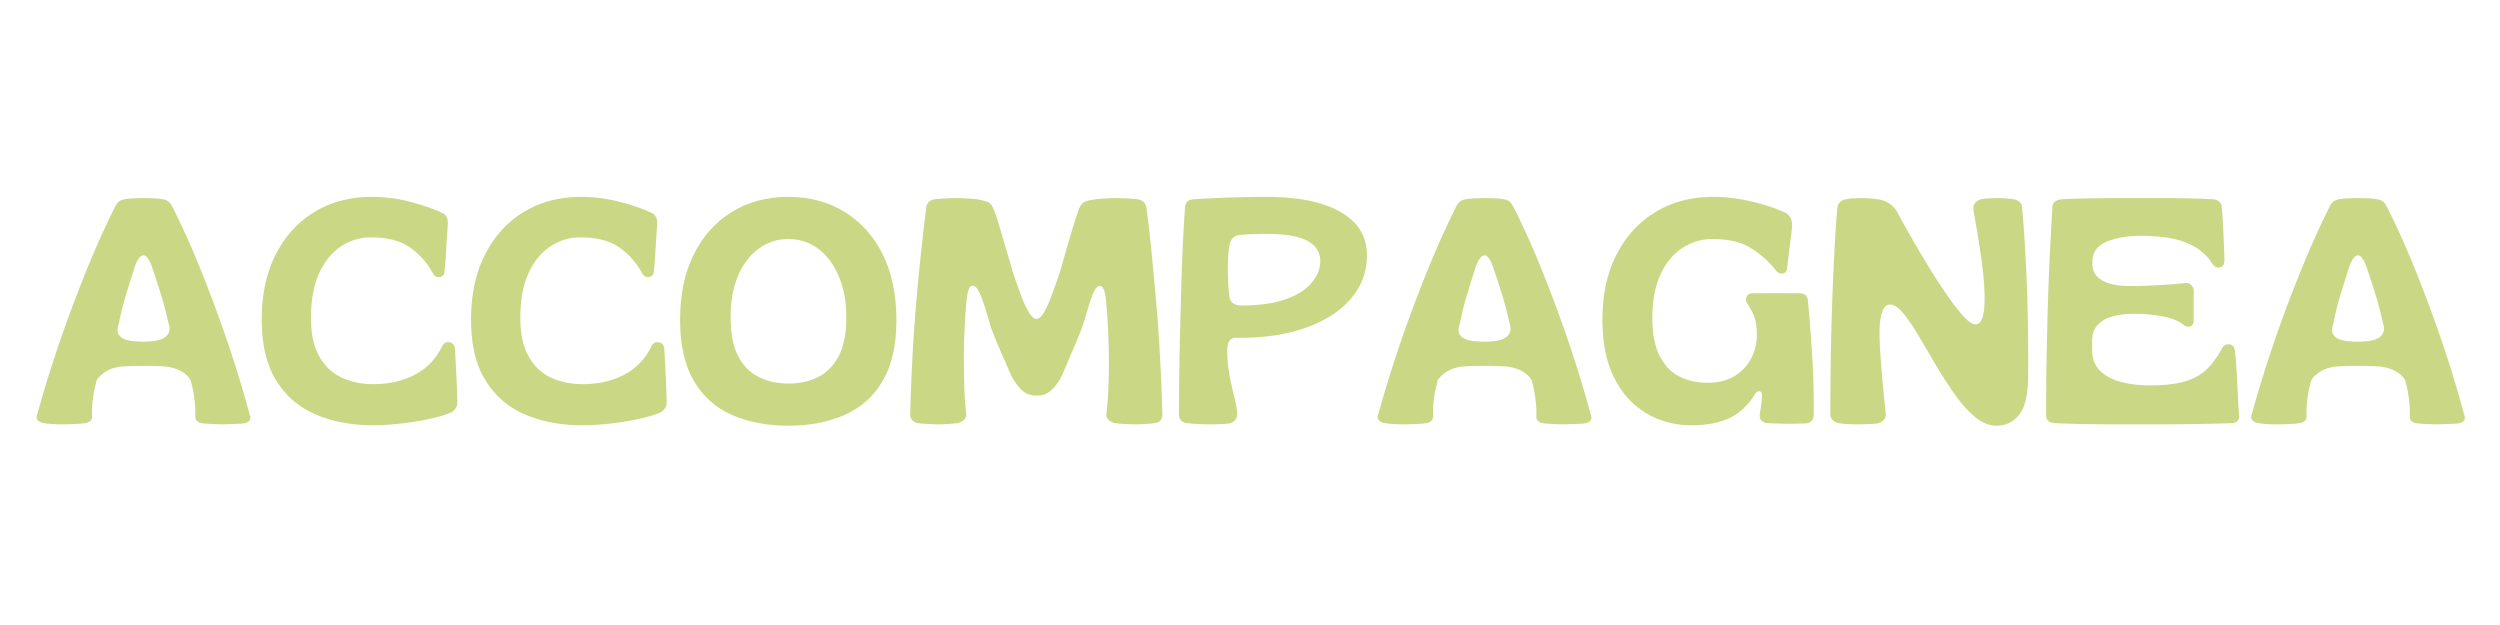 <svg xmlns="http://www.w3.org/2000/svg" viewBox="0 0 375 93.75" version="1.0"><path d="M4.547.188c-.438 0-.918-.016-1.438-.047A11.12 11.12 0 011.83 0C1.41-.063 1.101-.21.905-.453.72-.691.703-1.003.86-1.391 1.91-5.19 3.098-9 4.422-12.812a209.277 209.277 0 014.125-10.891c1.426-3.438 2.797-6.445 4.11-9.031.25-.446.648-.723 1.202-.828a8.948 8.948 0 011.532-.157c.539-.02 1.004-.031 1.39-.031.383 0 .848.012 1.39.031.54.012 1.067.063 1.579.157.54.105.941.382 1.203.828 1.344 2.586 2.719 5.593 4.125 9.03a209.901 209.901 0 014.094 10.907 174.983 174.983 0 013.515 11.453c.165.387.165.7 0 .938-.156.242-.46.39-.906.453-.218.031-.554.05-1 .062-.449.02-.875.036-1.281.047-.398.02-.672.032-.828.032-.262 0-.762-.016-1.5-.047-.73-.032-1.32-.078-1.766-.141a1.58 1.58 0 01-.593-.313c-.18-.144-.266-.359-.266-.64a16.429 16.429 0 00-.156-2.844 17.175 17.175 0 00-.563-2.672c-.355-.601-.918-1.086-1.687-1.453-.762-.375-1.72-.578-2.875-.61a58.726 58.726 0 00-2.485-.046c-.93 0-1.761.015-2.5.047-1.18.031-2.125.242-2.844.625-.718.386-1.273.867-1.656 1.437-.23.762-.418 1.625-.562 2.594a16.9 16.9 0 00-.156 2.922c0 .281-.102.496-.297.64A1.72 1.72 0 018.094 0c-.406.063-.965.11-1.672.14-.7.032-1.324.047-1.875.047zm11.172-12.454c.258.032.613.047 1.062.047.446 0 .797-.015 1.047-.047 1.156-.07 1.961-.347 2.422-.828.469-.476.555-1.113.266-1.906a46.414 46.414 0 00-1.11-4.266 115.942 115.942 0 00-1.484-4.515c-.762-1.852-1.543-1.852-2.344 0a284.827 284.827 0 00-1.422 4.5A43.624 43.624 0 0013.094-15c-.649 1.719.226 2.633 2.625 2.734zm0 0" transform="translate(4.746 63.466)" fill="#cad886"/><path d="M17.688.328c-3.231 0-6.11-.539-8.641-1.625-2.524-1.082-4.5-2.789-5.938-5.125C1.672-8.754.953-11.789.953-15.532c0-3.769.703-7.03 2.11-9.78 1.406-2.75 3.347-4.875 5.828-6.375 2.476-1.5 5.332-2.25 8.562-2.25a22.9 22.9 0 015.797.75c1.914.492 3.563 1.07 4.938 1.734.507.324.734.855.671 1.594 0 .218-.027.656-.078 1.312-.043.656-.09 1.387-.14 2.188-.043.793-.09 1.527-.141 2.203a46.22 46.22 0 01-.125 1.39c-.031.512-.281.797-.75.86-.46.062-.813-.16-1.063-.672-.867-1.563-2.011-2.832-3.437-3.813-1.418-.976-3.34-1.468-5.766-1.468a7.992 7.992 0 00-4.562 1.39c-1.375.93-2.465 2.29-3.266 4.078-.793 1.793-1.187 3.985-1.187 6.578 0 2.43.422 4.376 1.265 5.844C10.453-8.5 11.582-7.44 13-6.797c1.426.637 2.988.953 4.688.953 2.332 0 4.394-.46 6.187-1.39 1.79-.926 3.148-2.317 4.078-4.172.25-.57.633-.813 1.156-.719.532.094.813.477.844 1.14.07 1.282.14 2.575.203 3.876.063 1.293.11 2.59.14 3.89.032.356-.042.668-.218.938-.18.273-.39.492-.64.656-.899.387-2.06.73-3.485 1.031a41.227 41.227 0 01-4.36.688c-1.491.156-2.792.234-3.905.234zm0 0" transform="translate(38.304 63.466)" fill="#cad886"/><path d="M17.688.328c-3.231 0-6.11-.539-8.641-1.625-2.524-1.082-4.5-2.789-5.938-5.125C1.672-8.754.953-11.789.953-15.532c0-3.769.703-7.03 2.11-9.78 1.406-2.75 3.347-4.875 5.828-6.375 2.476-1.5 5.332-2.25 8.562-2.25a22.9 22.9 0 015.797.75c1.914.492 3.563 1.07 4.938 1.734.507.324.734.855.671 1.594 0 .218-.027.656-.078 1.312-.043.656-.09 1.387-.14 2.188-.043.793-.09 1.527-.141 2.203a46.22 46.22 0 01-.125 1.39c-.031.512-.281.797-.75.86-.46.062-.813-.16-1.063-.672-.867-1.563-2.011-2.832-3.437-3.813-1.418-.976-3.34-1.468-5.766-1.468a7.992 7.992 0 00-4.562 1.39c-1.375.93-2.465 2.29-3.266 4.078-.793 1.793-1.187 3.985-1.187 6.578 0 2.43.422 4.376 1.265 5.844C10.453-8.5 11.582-7.44 13-6.797c1.426.637 2.988.953 4.688.953 2.332 0 4.394-.46 6.187-1.39 1.79-.926 3.148-2.317 4.078-4.172.25-.57.633-.813 1.156-.719.532.094.813.477.844 1.14.07 1.282.14 2.575.203 3.876.063 1.293.11 2.59.14 3.89.032.356-.042.668-.218.938-.18.273-.39.492-.64.656-.899.387-2.06.73-3.485 1.031a41.227 41.227 0 01-4.36.688c-1.491.156-2.792.234-3.905.234zm0 0" transform="translate(69.705 63.466)" fill="#cad886"/><path d="M17.11.39c-3.157 0-5.962-.535-8.407-1.609-2.45-1.07-4.36-2.773-5.734-5.11C1.594-8.66.906-11.71.906-15.483c0-3.77.676-7.032 2.031-9.782 1.364-2.75 3.266-4.879 5.704-6.39 2.445-1.52 5.27-2.282 8.468-2.282 3.227 0 6.067.762 8.516 2.282 2.445 1.511 4.348 3.64 5.703 6.39 1.352 2.75 2.031 6.012 2.031 9.782 0 3.773-.687 6.824-2.062 9.156-1.375 2.336-3.29 4.039-5.735 5.11C23.125-.146 20.306.39 17.11.39zm.046-6.327c1.633 0 3.102-.317 4.407-.954 1.312-.644 2.351-1.691 3.125-3.14.769-1.457 1.156-3.406 1.156-5.844 0-2.363-.383-4.422-1.14-6.172-.75-1.758-1.774-3.125-3.063-4.094-1.293-.976-2.79-1.468-4.485-1.468-1.687 0-3.187.492-4.5 1.468-1.312.97-2.34 2.336-3.078 4.094-.73 1.75-1.094 3.809-1.094 6.172 0 2.438.38 4.387 1.141 5.844.77 1.449 1.813 2.496 3.125 3.14 1.313.637 2.781.954 4.406.954zm0 0" transform="translate(101.105 63.466)" fill="#cad886"/><path d="M5.375.188c-.324 0-.797-.016-1.422-.047A23.815 23.815 0 012.25 0a1.488 1.488 0 01-.813-.453c-.218-.238-.312-.55-.28-.938.062-2.78.171-5.613.327-8.5.157-2.894.352-5.718.594-8.468.238-2.75.488-5.32.75-7.72.258-2.394.5-4.472.719-6.233.094-.727.508-1.145 1.25-1.25.414-.063.941-.11 1.578-.141a32.523 32.523 0 011.531-.047c.446 0 1.004.016 1.672.047.676.031 1.223.078 1.64.14.602.106 1.102.231 1.5.376.407.136.72.511.938 1.124.29.668.594 1.555.906 2.657.32 1.105.66 2.25 1.016 3.437.352 1.18.672 2.278.953 3.297.414 1.211.82 2.36 1.219 3.453.406 1.086.805 1.953 1.203 2.61.406.656.781.984 1.125.984.383 0 .77-.332 1.156-1 .383-.676.774-1.555 1.172-2.64.407-1.094.817-2.258 1.235-3.5.28-.989.586-2.07.922-3.25.343-1.188.68-2.32 1.015-3.407.332-1.094.629-1.992.89-2.703.22-.57.524-.938.923-1.094.406-.156.91-.27 1.515-.343.446-.063.961-.11 1.547-.141a30.136 30.136 0 011.563-.047c.351 0 .89.016 1.609.047a17.13 17.13 0 011.703.14c.738.168 1.156.586 1.25 1.25.25 1.793.492 3.887.734 6.282.239 2.398.477 4.968.72 7.718.238 2.75.437 5.563.593 8.438.164 2.875.281 5.703.344 8.484.031.387-.059.7-.266.938-.21.242-.484.39-.828.453-.512.063-1.059.11-1.64.14-.575.032-1.04.047-1.391.047-.25 0-.703-.015-1.36-.046A16.467 16.467 0 0131.875 0a1.852 1.852 0 01-.938-.453c-.273-.238-.39-.55-.359-.938.133-1.144.235-2.484.297-4.015.063-1.54.082-3.063.063-4.563a77.43 77.43 0 00-.11-3.844c-.094-2.164-.215-3.832-.36-5-.148-1.164-.445-1.75-.89-1.75-.324 0-.621.297-.89.891-.274.586-.543 1.34-.813 2.266-.273.93-.57 1.902-.89 2.922a83.593 83.593 0 01-1.47 3.578 391.316 391.316 0 00-1.593 3.765c-.512.993-1.063 1.743-1.656 2.25-.594.512-1.305.766-2.125.766-.899 0-1.625-.254-2.188-.766-.562-.507-1.117-1.257-1.656-2.25a443.362 443.362 0 00-1.61-3.687 72.629 72.629 0 01-1.453-3.594 75.752 75.752 0 00-.89-3c-.305-.945-.602-1.71-.89-2.297-.282-.593-.602-.89-.954-.89-.418 0-.7.593-.844 1.78-.148 1.18-.265 2.852-.36 5.017a66.893 66.893 0 00-.093 3.843c0 1.5.02 3.024.063 4.563a47.69 47.69 0 00.28 4.015c.032.387-.093.7-.374.938-.274.242-.578.39-.922.453-.418.063-.934.11-1.547.14-.605.032-1.047.047-1.328.047zm0 0" transform="translate(135.382 63.466)" fill="#cad886"/><path d="M5.797.188c-.7 0-1.36-.028-1.984-.079A28.358 28.358 0 012.5 0c-.773-.156-1.156-.57-1.156-1.25 0-2.008.015-4.172.047-6.484.03-2.32.078-4.68.14-7.079.063-2.394.125-4.703.188-6.921.07-2.227.156-4.258.25-6.094.093-1.832.187-3.36.281-4.578.063-.696.43-1.082 1.11-1.157.863-.062 1.96-.124 3.296-.187 1.344-.063 2.719-.11 4.125-.14 1.406-.032 2.64-.047 3.703-.047 4.79 0 8.493.761 11.11 2.28 2.625 1.512 3.937 3.673 3.937 6.485 0 2.5-.824 4.695-2.468 6.578-1.649 1.887-3.95 3.34-6.907 4.36-2.96 1.023-6.418 1.5-10.375 1.437-.804.063-1.203.684-1.203 1.86 0 1.25.11 2.476.328 3.671.227 1.2.469 2.305.719 3.313.258 1.012.406 1.867.438 2.562.03.356-.075.668-.313.938a1.493 1.493 0 01-.875.5c-.45.062-.965.098-1.547.11-.574.019-1.086.03-1.531.03zm5.187-17.829c2.614-.03 4.774-.359 6.485-.984 1.707-.625 2.976-1.445 3.812-2.469.832-1.02 1.25-2.086 1.25-3.203 0-1.312-.625-2.316-1.875-3.015-1.242-.708-3.281-1.063-6.125-1.063-.773 0-1.453.012-2.047.031-.593.012-1.195.047-1.796.11-.606.03-1.043.21-1.313.53-.273.313-.438.712-.5 1.188-.137.899-.203 2.043-.203 3.438 0 1.387.066 2.687.203 3.906.094 1.086.797 1.594 2.11 1.531zm0 0" transform="translate(175.508 63.466)" fill="#cad886"/><path d="M4.547.188c-.438 0-.918-.016-1.438-.047A11.12 11.12 0 011.83 0C1.41-.063 1.101-.21.905-.453.72-.691.703-1.003.86-1.391 1.91-5.19 3.098-9 4.422-12.812a209.277 209.277 0 014.125-10.891c1.426-3.438 2.797-6.445 4.11-9.031.25-.446.648-.723 1.202-.828a8.948 8.948 0 011.532-.157c.539-.02 1.004-.031 1.39-.031.383 0 .848.012 1.39.031.54.012 1.067.063 1.579.157.54.105.941.382 1.203.828 1.344 2.586 2.719 5.593 4.125 9.03a209.901 209.901 0 014.094 10.907 174.983 174.983 0 013.515 11.453c.165.387.165.7 0 .938-.156.242-.46.39-.906.453-.218.031-.554.05-1 .062-.449.02-.875.036-1.281.047-.398.02-.672.032-.828.032-.262 0-.762-.016-1.5-.047-.73-.032-1.32-.078-1.766-.141a1.58 1.58 0 01-.593-.313c-.18-.144-.266-.359-.266-.64a16.429 16.429 0 00-.156-2.844 17.175 17.175 0 00-.563-2.672c-.355-.601-.918-1.086-1.687-1.453-.762-.375-1.72-.578-2.875-.61a58.726 58.726 0 00-2.485-.046c-.93 0-1.761.015-2.5.047-1.18.031-2.125.242-2.844.625-.718.386-1.273.867-1.656 1.437-.23.762-.418 1.625-.562 2.594a16.9 16.9 0 00-.156 2.922c0 .281-.102.496-.297.64A1.72 1.72 0 018.094 0c-.406.063-.965.11-1.672.14-.7.032-1.324.047-1.875.047zm11.172-12.454c.258.032.613.047 1.062.047.446 0 .797-.015 1.047-.047 1.156-.07 1.961-.347 2.422-.828.469-.476.555-1.113.266-1.906a46.414 46.414 0 00-1.11-4.266 115.942 115.942 0 00-1.484-4.515c-.762-1.852-1.543-1.852-2.344 0a284.827 284.827 0 00-1.422 4.5A43.624 43.624 0 0013.094-15c-.649 1.719.226 2.633 2.625 2.734zm0 0" transform="translate(205.902 63.466)" fill="#cad886"/><path d="M14.188.328c-1.657 0-3.278-.305-4.86-.906-1.586-.602-3.015-1.55-4.297-2.844C3.75-4.722 2.738-6.367 2-8.359c-.73-2-1.094-4.391-1.094-7.172 0-3.77.703-7.02 2.11-9.75 1.406-2.739 3.351-4.864 5.843-6.375 2.5-1.52 5.364-2.282 8.594-2.282 1.945 0 3.926.243 5.938.72 2.007.48 3.703 1.054 5.078 1.718.644.45.937 1.121.875 2.016-.032.449-.102 1.058-.203 1.828l-.282 2.297c-.093.773-.172 1.43-.234 1.968-.031.575-.258.891-.672.953-.418.063-.805-.144-1.156-.625a14.354 14.354 0 00-3.719-3.25c-1.418-.863-3.324-1.296-5.719-1.296-1.605 0-3.093.449-4.468 1.343-1.375.899-2.47 2.227-3.282 3.985-.812 1.75-1.218 3.922-1.218 6.515 0 2.399.375 4.313 1.125 5.75.75 1.438 1.754 2.461 3.015 3.063 1.258.605 2.645.906 4.156.906 1.532 0 2.848-.32 3.954-.969 1.101-.656 1.945-1.523 2.53-2.609a7.348 7.348 0 00.892-3.563c0-1.144-.122-2.046-.36-2.703a9.556 9.556 0 00-1.031-1.984c-.25-.32-.309-.664-.172-1.031.145-.375.457-.563.938-.563 2.363-.031 4.726-.031 7.093 0 .739 0 1.14.387 1.203 1.157.258 2.75.473 5.515.641 8.296.176 2.782.25 5.688.219 8.72 0 .804-.383 1.25-1.14 1.343A61.692 61.692 0 0125.593 0a1.333 1.333 0 01-.813-.375c-.218-.227-.312-.535-.281-.922.063-.351.125-.758.188-1.219.062-.468.109-.925.14-1.375.063-.539-.058-.832-.36-.875-.304-.05-.562.149-.78.594-1.063 1.637-2.356 2.797-3.875 3.484C18.3-.007 16.425.329 14.188.329zm0 0" transform="translate(239.46 63.466)" fill="#cad886"/><path d="M26.266.39c-1.086 0-2.157-.437-3.22-1.312-1.054-.883-2.07-2.015-3.046-3.39a63.464 63.464 0 01-2.828-4.391 690.342 690.342 0 00-2.578-4.375c-.813-1.375-1.578-2.5-2.297-3.375-.719-.883-1.383-1.328-1.985-1.328-.992 0-1.523 1.293-1.593 3.875 0 1.25.054 2.64.172 4.172.113 1.53.238 3.039.375 4.515.144 1.469.27 2.715.375 3.735.062.418-.043.761-.313 1.03a1.73 1.73 0 01-.937.5c-.418.063-.95.099-1.594.11-.637.02-1.094.032-1.375.032-.324 0-.734-.012-1.234-.032A11.544 11.544 0 012.593 0a1.886 1.886 0 01-.875-.422c-.25-.226-.375-.535-.375-.922 0-2.781.02-5.613.062-8.5.051-2.894.125-5.722.219-8.484.102-2.77.219-5.352.344-7.75.125-2.395.265-4.473.422-6.235.101-.664.504-1.082 1.203-1.25a6.655 6.655 0 011.297-.156c.445-.02.812-.031 1.093-.031.29 0 .633.012 1.032.031.406.012.91.063 1.515.157 1.082.136 1.992.699 2.735 1.687a116.6 116.6 0 002.25 4.078c.863 1.5 1.757 3.012 2.687 4.531a80.797 80.797 0 002.735 4.188c.894 1.281 1.703 2.312 2.421 3.094.72.78 1.301 1.171 1.75 1.171.54 0 .914-.43 1.125-1.296.207-.864.286-1.985.235-3.36a44.149 44.149 0 00-.375-4.406c-.211-1.563-.434-3.063-.672-4.5a1657.51 1657.51 0 00-.61-3.594c-.062-.445.024-.804.266-1.078.238-.27.567-.457.985-.562.445-.063.894-.098 1.343-.11.446-.02.88-.031 1.297-.031.32 0 .656.016 1 .047.352.031.754.078 1.203.14.77.168 1.172.586 1.203 1.25.282 3.106.508 6.782.688 11.032.176 4.25.25 8.933.219 14.047 0 2.843-.446 4.828-1.328 5.953C28.813-.164 27.672.39 26.265.39zm0 0" transform="translate(273.21 63.466)" fill="#cad886"/><path d="M15.094.188H12c-1.2 0-2.43-.012-3.688-.032A162.565 162.565 0 014.892.094 71.796 71.796 0 012.64 0c-.868-.063-1.297-.46-1.297-1.203 0-2.395.02-4.961.062-7.703.051-2.75.114-5.531.188-8.344.082-2.813.187-5.52.312-8.125.133-2.613.266-4.973.39-7.078.032-.352.173-.617.423-.797.258-.176.55-.281.875-.313.383-.03 1.039-.062 1.969-.093.925-.032 1.972-.051 3.14-.063 1.164-.02 2.32-.031 3.469-.031h6.812c1.375 0 2.711.016 4.016.047 1.313.031 2.469.078 3.469.14.726.075 1.14.461 1.234 1.157.031.386.07.949.125 1.687.05.73.094 1.5.125 2.313.031.812.063 1.574.094 2.281.031.7.047 1.242.047 1.625.031.648-.196 1.027-.672 1.14-.48.106-.899-.128-1.25-.703-.867-1.343-2.149-2.347-3.844-3.015-1.687-.676-3.937-1.016-6.75-1.016-2.043 0-3.765.297-5.172.89-1.406.595-2.11 1.595-2.11 3v.423c0 .992.477 1.777 1.438 2.36.957.573 2.348.858 4.172.858 1.239 0 2.633-.039 4.188-.125A74.006 74.006 0 0022.14-21c.351-.063.664.027.937.266.27.242.406.539.406.89v4.407c0 .511-.18.824-.53.937-.345.117-.727-.004-1.142-.36-.867-.6-2.011-1.015-3.437-1.234a22.542 22.542 0 00-4.094-.297c-1.054 0-2.043.133-2.969.391-.93.25-1.671.68-2.234 1.281-.555.606-.828 1.422-.828 2.453v1.282c0 1.312.406 2.367 1.219 3.156.812.781 1.875 1.34 3.187 1.672 1.313.336 2.703.5 4.172.5 2.102 0 3.828-.18 5.172-.547 1.344-.375 2.445-.957 3.313-1.75.863-.8 1.644-1.844 2.343-3.125.258-.54.645-.785 1.157-.735.507.043.796.387.859 1.032.062.449.125 1.12.187 2.015.063.887.118 1.844.172 2.875.051 1.024.098 1.98.14 2.875.052.899.095 1.57.126 2.016 0 .605-.336.938-1 1-.836.031-1.86.063-3.078.094-1.211.031-2.496.05-3.86.062-1.355.02-2.672.032-3.953.032h-3.312zm0 0" transform="translate(305.57 63.466)" fill="#cad886"/><path d="M4.547.188c-.438 0-.918-.016-1.438-.047A11.12 11.12 0 011.83 0C1.41-.063 1.101-.21.905-.453.72-.691.703-1.003.86-1.391 1.91-5.19 3.098-9 4.422-12.812a209.277 209.277 0 014.125-10.891c1.426-3.438 2.797-6.445 4.11-9.031.25-.446.648-.723 1.202-.828a8.948 8.948 0 011.532-.157c.539-.02 1.004-.031 1.39-.031.383 0 .848.012 1.39.031.54.012 1.067.063 1.579.157.54.105.941.382 1.203.828 1.344 2.586 2.719 5.593 4.125 9.03a209.901 209.901 0 014.094 10.907 174.983 174.983 0 013.515 11.453c.165.387.165.7 0 .938-.156.242-.46.39-.906.453-.218.031-.554.05-1 .062-.449.02-.875.036-1.281.047-.398.02-.672.032-.828.032-.262 0-.762-.016-1.5-.047-.73-.032-1.32-.078-1.766-.141a1.58 1.58 0 01-.593-.313c-.18-.144-.266-.359-.266-.64a16.429 16.429 0 00-.156-2.844 17.175 17.175 0 00-.563-2.672c-.355-.601-.918-1.086-1.687-1.453-.762-.375-1.72-.578-2.875-.61a58.726 58.726 0 00-2.485-.046c-.93 0-1.761.015-2.5.047-1.18.031-2.125.242-2.844.625-.718.386-1.273.867-1.656 1.437-.23.762-.418 1.625-.562 2.594a16.9 16.9 0 00-.156 2.922c0 .281-.102.496-.297.64A1.72 1.72 0 018.094 0c-.406.063-.965.11-1.672.14-.7.032-1.324.047-1.875.047zm11.172-12.454c.258.032.613.047 1.062.047.446 0 .797-.015 1.047-.047 1.156-.07 1.961-.347 2.422-.828.469-.476.555-1.113.266-1.906a46.414 46.414 0 00-1.11-4.266 115.942 115.942 0 00-1.484-4.515c-.762-1.852-1.543-1.852-2.344 0a284.827 284.827 0 00-1.422 4.5A43.624 43.624 0 0013.094-15c-.649 1.719.226 2.633 2.625 2.734zm0 0" transform="translate(336.922 63.466)" fill="#cad886"/></svg>